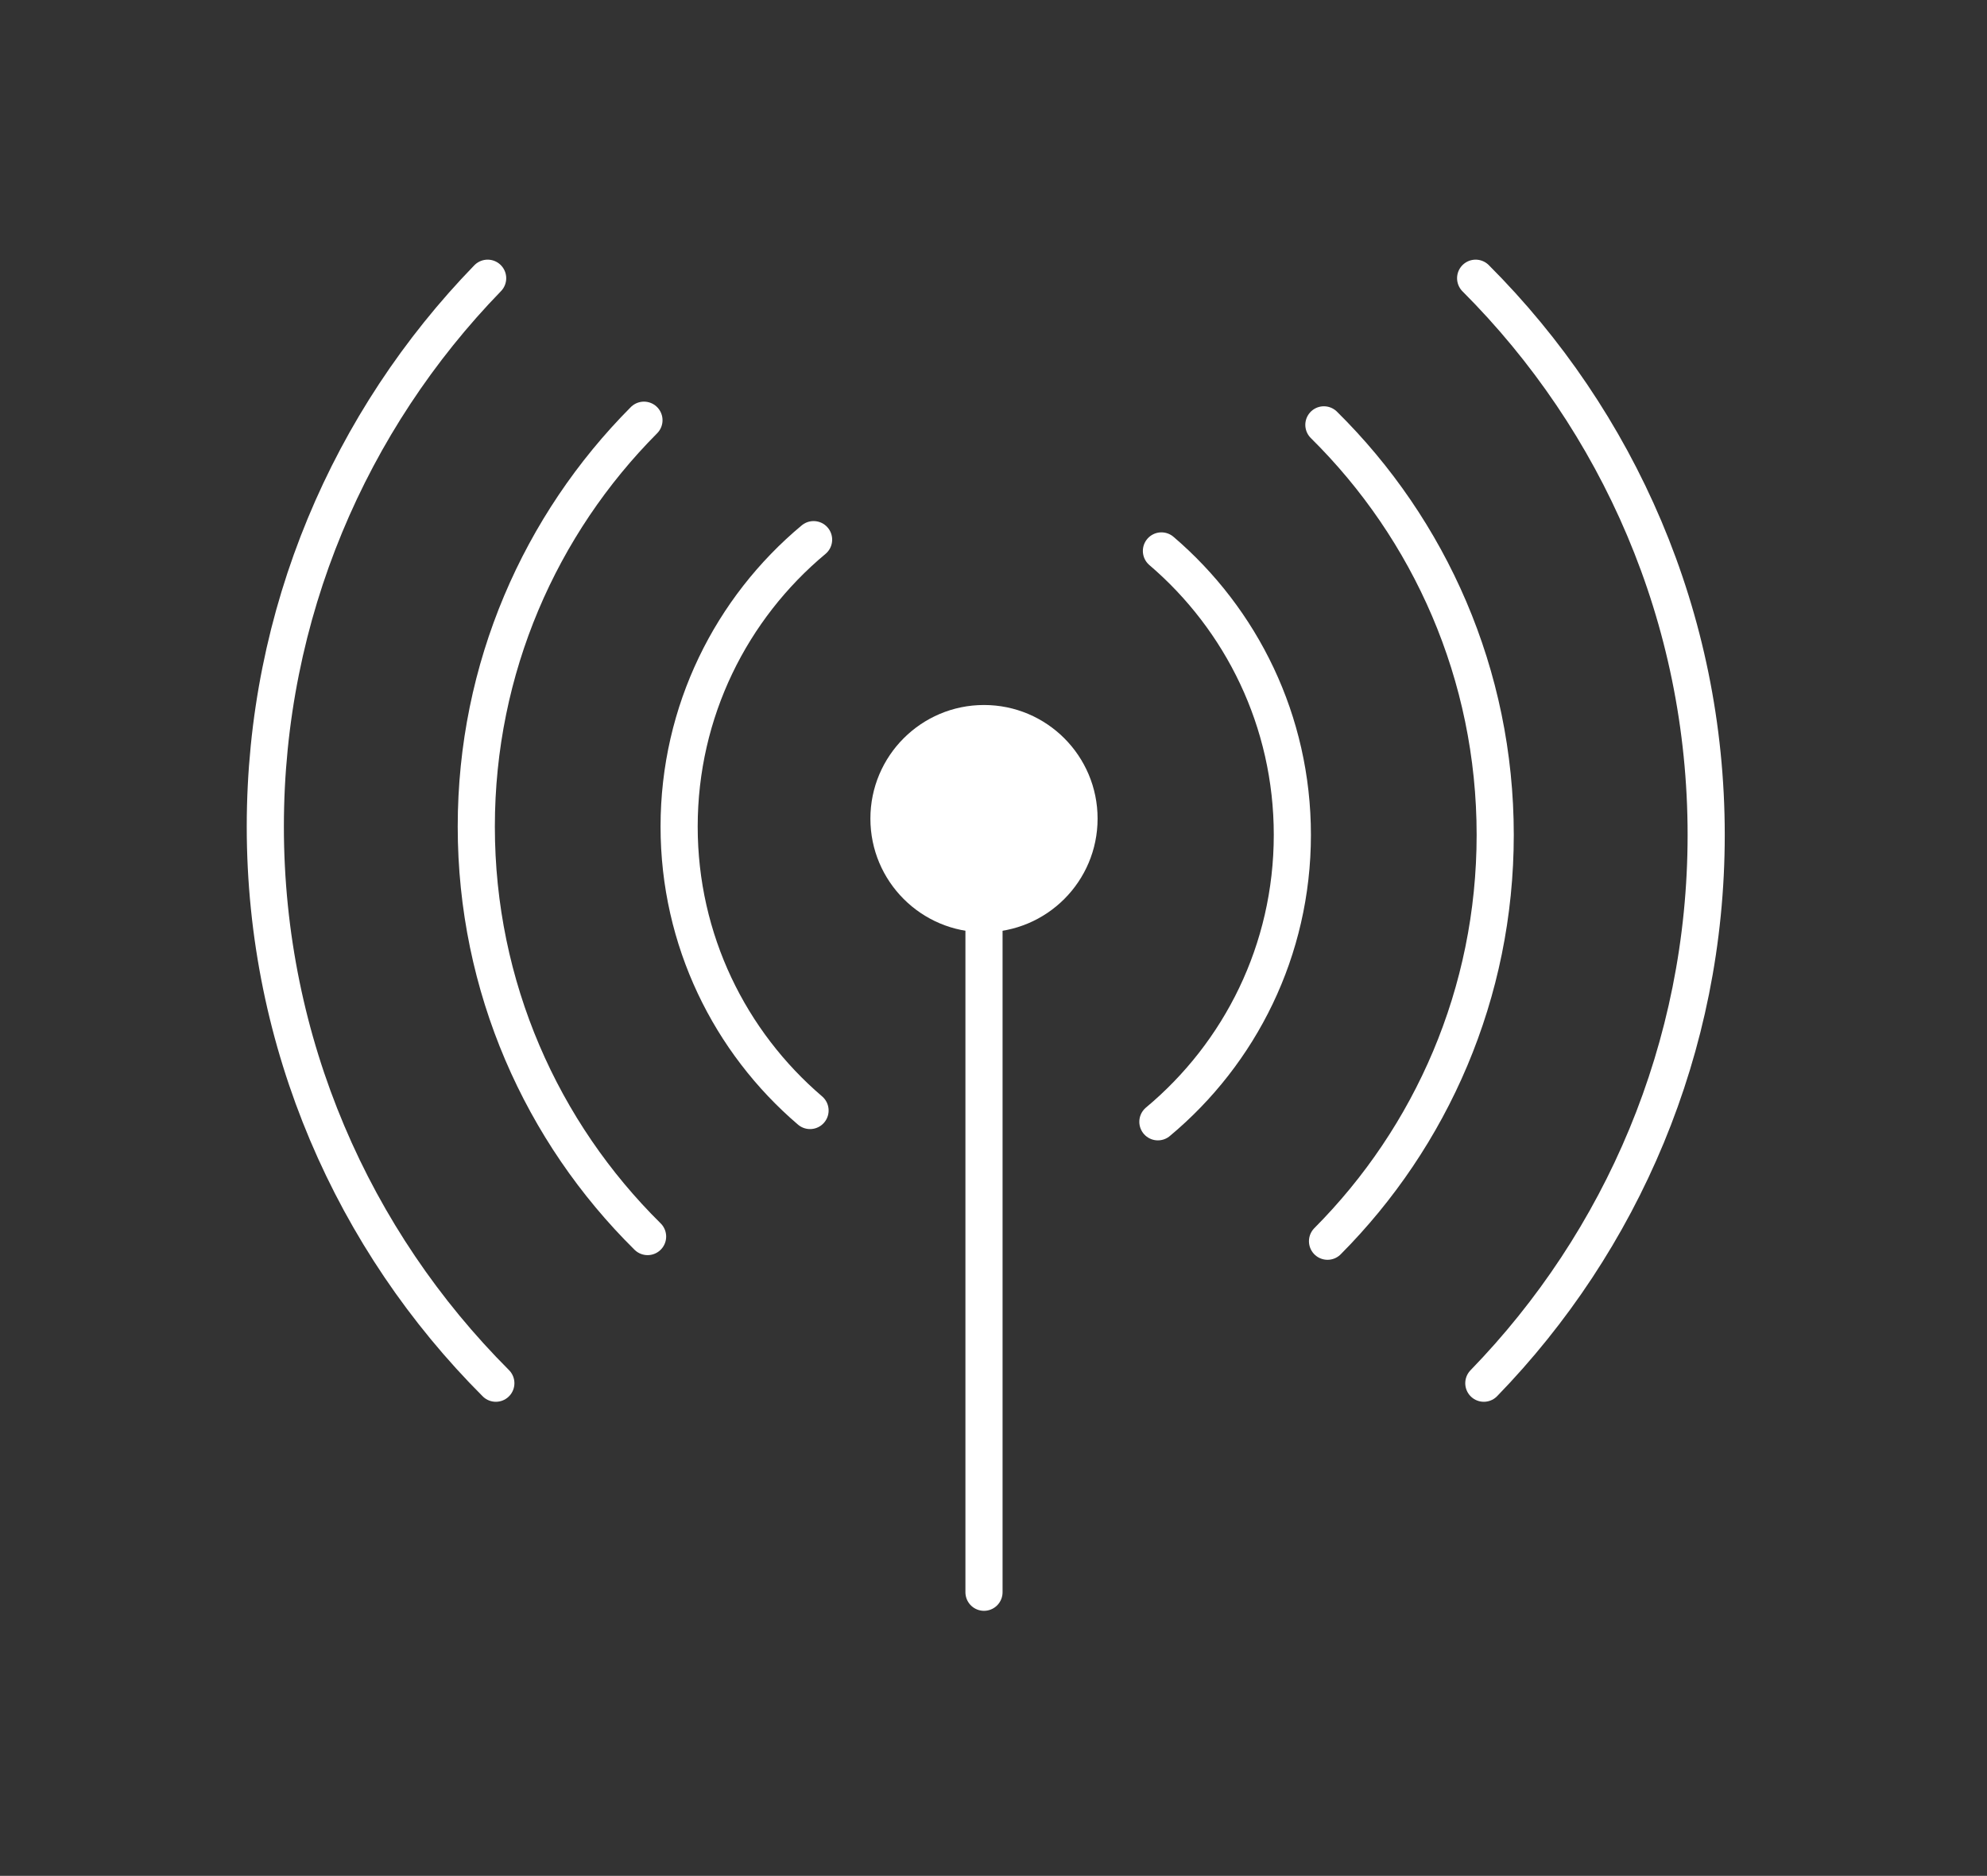 <?xml version="1.0" encoding="UTF-8"?>
<svg width="107px" height="101px" viewBox="0 0 107 101" version="1.1" xmlns="http://www.w3.org/2000/svg" xmlns:xlink="http://www.w3.org/1999/xlink">
    <rect x="0" y="0" width="107" height="101" fill="#333333" stroke="none"/>
    <title>编组 59</title>
    <g id="页面-1" stroke="none" stroke-width="1" fill="none" fill-rule="evenodd">
        <g id="Fold" transform="translate(-846, -23590)">
            <g id="编组-61" transform="translate(0, 23266.355)">
                <g id="编组-59" transform="translate(846, 324)">
                    <rect id="矩形备份" x="0" y="0" width="106.164" height="100"></rect>
                    <g id="编组" transform="translate(14.287, 14.625)">
                        <path d="M48.256,14.683 C52.571,18.37 55.306,23.851 55.306,29.971 C55.306,36.18 52.49,41.733 48.065,45.42" id="Stroke-1" stroke="#FFFFFF" stroke-width="2" stroke-linecap="round"></path>
                        <path d="M57.004,7.895 C62.699,13.52 66.23,21.333 66.23,29.971 C66.23,38.508 62.781,46.24 57.2,51.85" id="Stroke-3" stroke="#FFFFFF" stroke-width="2" stroke-linecap="round"></path>
                        <path d="M65.176,0 C72.846,7.67 77.591,18.266 77.591,29.971 C77.591,41.45 73.028,51.863 65.617,59.495" id="Stroke-5" stroke="#FFFFFF" stroke-width="2" stroke-linecap="round"></path>
                        <path d="M29.334,44.812 C25.02,41.125 22.284,35.644 22.284,29.525 C22.284,23.314 25.1,17.763 29.525,14.076" id="Stroke-7" stroke="#FFFFFF" stroke-width="2" stroke-linecap="round"></path>
                        <path d="M20.586,51.599 C14.891,45.975 11.361,38.162 11.361,29.525 C11.361,20.987 14.809,13.255 20.39,7.645" id="Stroke-9" stroke="#FFFFFF" stroke-width="2" stroke-linecap="round"></path>
                        <path d="M12.414,59.495 C4.744,51.825 0,41.228 0,29.524 C0,18.045 4.563,7.632 11.973,0" id="Stroke-11" stroke="#FFFFFF" stroke-width="2" stroke-linecap="round"></path>
                        <g transform="translate(38.359, 30.845)">
                            <line x1="0.342" y1="0" x2="0.342" y2="39.905" id="Fill-13" fill="#D0D5D6"></line>
                            <line x1="0.342" y1="0" x2="0.342" y2="39.905" id="Stroke-15" stroke="#FFFFFF" stroke-width="2" stroke-linecap="round"></line>
                        </g>
                        <path d="M44.818,29.097 C44.818,32.476 42.08,35.215 38.701,35.215 C35.323,35.215 32.584,32.476 32.584,29.097 C32.584,25.718 35.323,22.979 38.701,22.979 C42.08,22.979 44.818,25.718 44.818,29.097" id="Fill-16" fill="#FFFFFF"></path>
                    </g>
                </g>
            </g>
        </g>
    </g>
</svg>